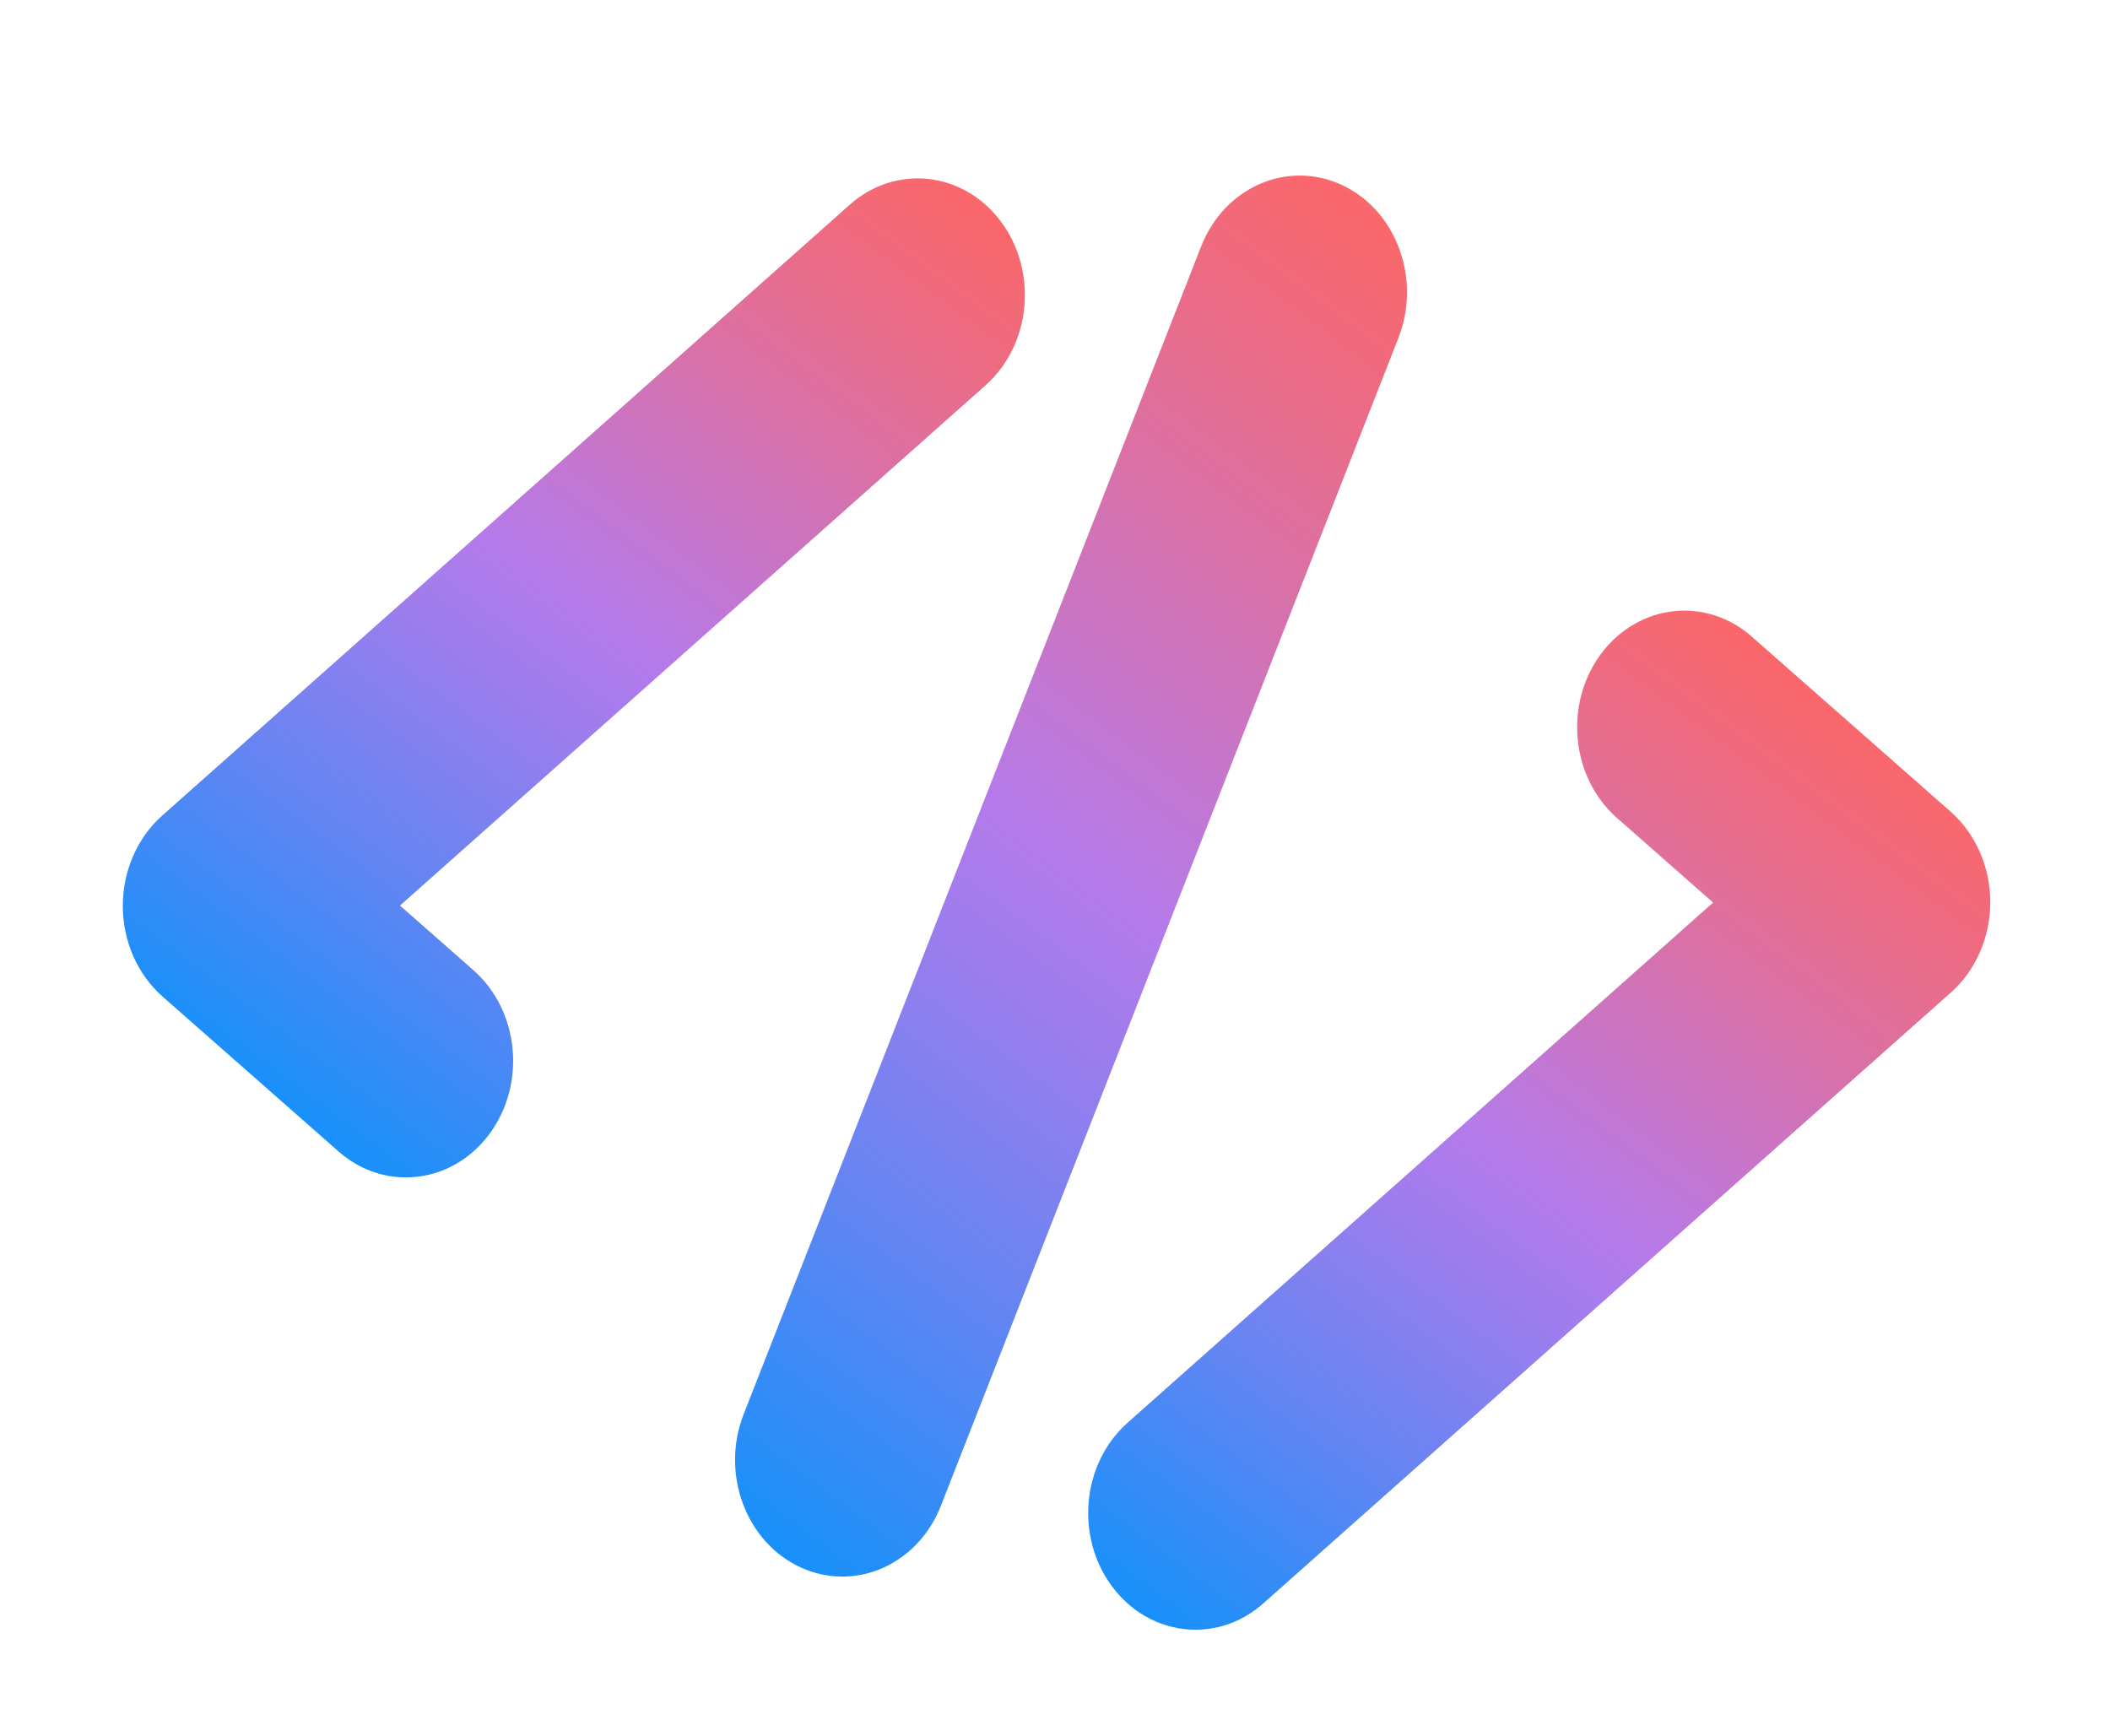 <?xml version="1.0" encoding="utf-8"?>
<!-- Generator: Adobe Illustrator 24.1.3, SVG Export Plug-In . SVG Version: 6.00 Build 0)  -->
<svg version="1.1" id="Layer_1" xmlns="http://www.w3.org/2000/svg" xmlns:xlink="http://www.w3.org/1999/xlink" x="0px" y="0px"
	 width="182.291px" height="150px" viewBox="0 0 182.291 150" style="enable-background:new 0 0 182.291 150;" xml:space="preserve"
	>
<style type="text/css">
	.st0{fill:url(#SVGID_1_);}
	.st1{fill:url(#SVGID_2_);}
	.st2{fill:url(#SVGID_3_);}
</style>
<g>
	
		<linearGradient id="SVGID_1_" gradientUnits="userSpaceOnUse" x1="101.493" y1="128.65" x2="161.22" y2="49.39" gradientTransform="matrix(1 -0.002 0.002 1 -0.82 12.822)">
		<stop  offset="0" style="stop-color:#1790FA"/>
		<stop  offset="0.206" style="stop-color:#5C86F3"/>
		<stop  offset="0.413" style="stop-color:#9C7DED"/>
		<stop  offset="0.511" style="stop-color:#B57AEA"/>
		<stop  offset="0.584" style="stop-color:#C077D5"/>
		<stop  offset="0.869" style="stop-color:#EA6C88"/>
		<stop  offset="1" style="stop-color:#FB676A"/>
	</linearGradient>
	<path class="st0" d="M168.51,70.115l-17.165-15.111c-3.978-3.501-9.81-2.834-13.028,1.491c-3.218,4.325-2.602,10.67,1.376,14.172
		l8.307,7.313l-50.587,44.946c-3.961,3.52-4.548,9.868-1.311,14.178c1.837,2.445,4.509,3.71,7.201,3.703
		c2.053-0.005,4.119-0.749,5.833-2.271l59.409-52.784c2.159-1.919,3.409-4.793,3.402-7.826S170.678,72.024,168.51,70.115z"/>
	
		<linearGradient id="SVGID_2_" gradientUnits="userSpaceOnUse" x1="21.757" y1="80.656" x2="81.36" y2="1.559" gradientTransform="matrix(1 -0.002 0.002 1 -0.82 12.822)">
		<stop  offset="0" style="stop-color:#1790FA"/>
		<stop  offset="0.206" style="stop-color:#5C86F3"/>
		<stop  offset="0.413" style="stop-color:#9C7DED"/>
		<stop  offset="0.511" style="stop-color:#B57AEA"/>
		<stop  offset="0.584" style="stop-color:#C077D5"/>
		<stop  offset="0.869" style="stop-color:#EA6C88"/>
		<stop  offset="1" style="stop-color:#FB676A"/>
	</linearGradient>
	<path class="st1" d="M40.895,83.819l-6.339-5.58l50.587-44.946c3.961-3.52,4.548-9.867,1.311-14.178
		c-3.238-4.31-9.073-4.951-13.034-1.432L14.011,70.468c-2.159,1.918-3.408,4.793-3.401,7.826c0.007,3.033,1.269,5.902,3.437,7.81
		l15.197,13.378c1.721,1.515,3.79,2.25,5.843,2.245c2.692-0.006,5.359-1.283,7.184-3.736C45.489,93.666,44.873,87.321,40.895,83.819
		z"/>
	
		<linearGradient id="SVGID_3_" gradientUnits="userSpaceOnUse" x1="55.891" y1="112.603" x2="130.522" y2="13.564" gradientTransform="matrix(1 -0.002 0.002 1 -0.82 12.822)">
		<stop  offset="0" style="stop-color:#1790FA"/>
		<stop  offset="0.206" style="stop-color:#5C86F3"/>
		<stop  offset="0.413" style="stop-color:#9C7DED"/>
		<stop  offset="0.511" style="stop-color:#B57AEA"/>
		<stop  offset="0.584" style="stop-color:#C077D5"/>
		<stop  offset="0.869" style="stop-color:#EA6C88"/>
		<stop  offset="1" style="stop-color:#FB676A"/>
	</linearGradient>
	<path class="st2" d="M115.923,15.978c-4.707-2.183-10.148,0.196-12.153,5.315L64.248,122.185
		c-2.005,5.119,0.185,11.038,4.891,13.221c1.192,0.553,2.431,0.813,3.649,0.81c3.592-0.008,7.006-2.303,8.504-6.126l39.522-100.892
		C122.819,24.08,120.629,18.161,115.923,15.978z"/>
</g>
</svg>
